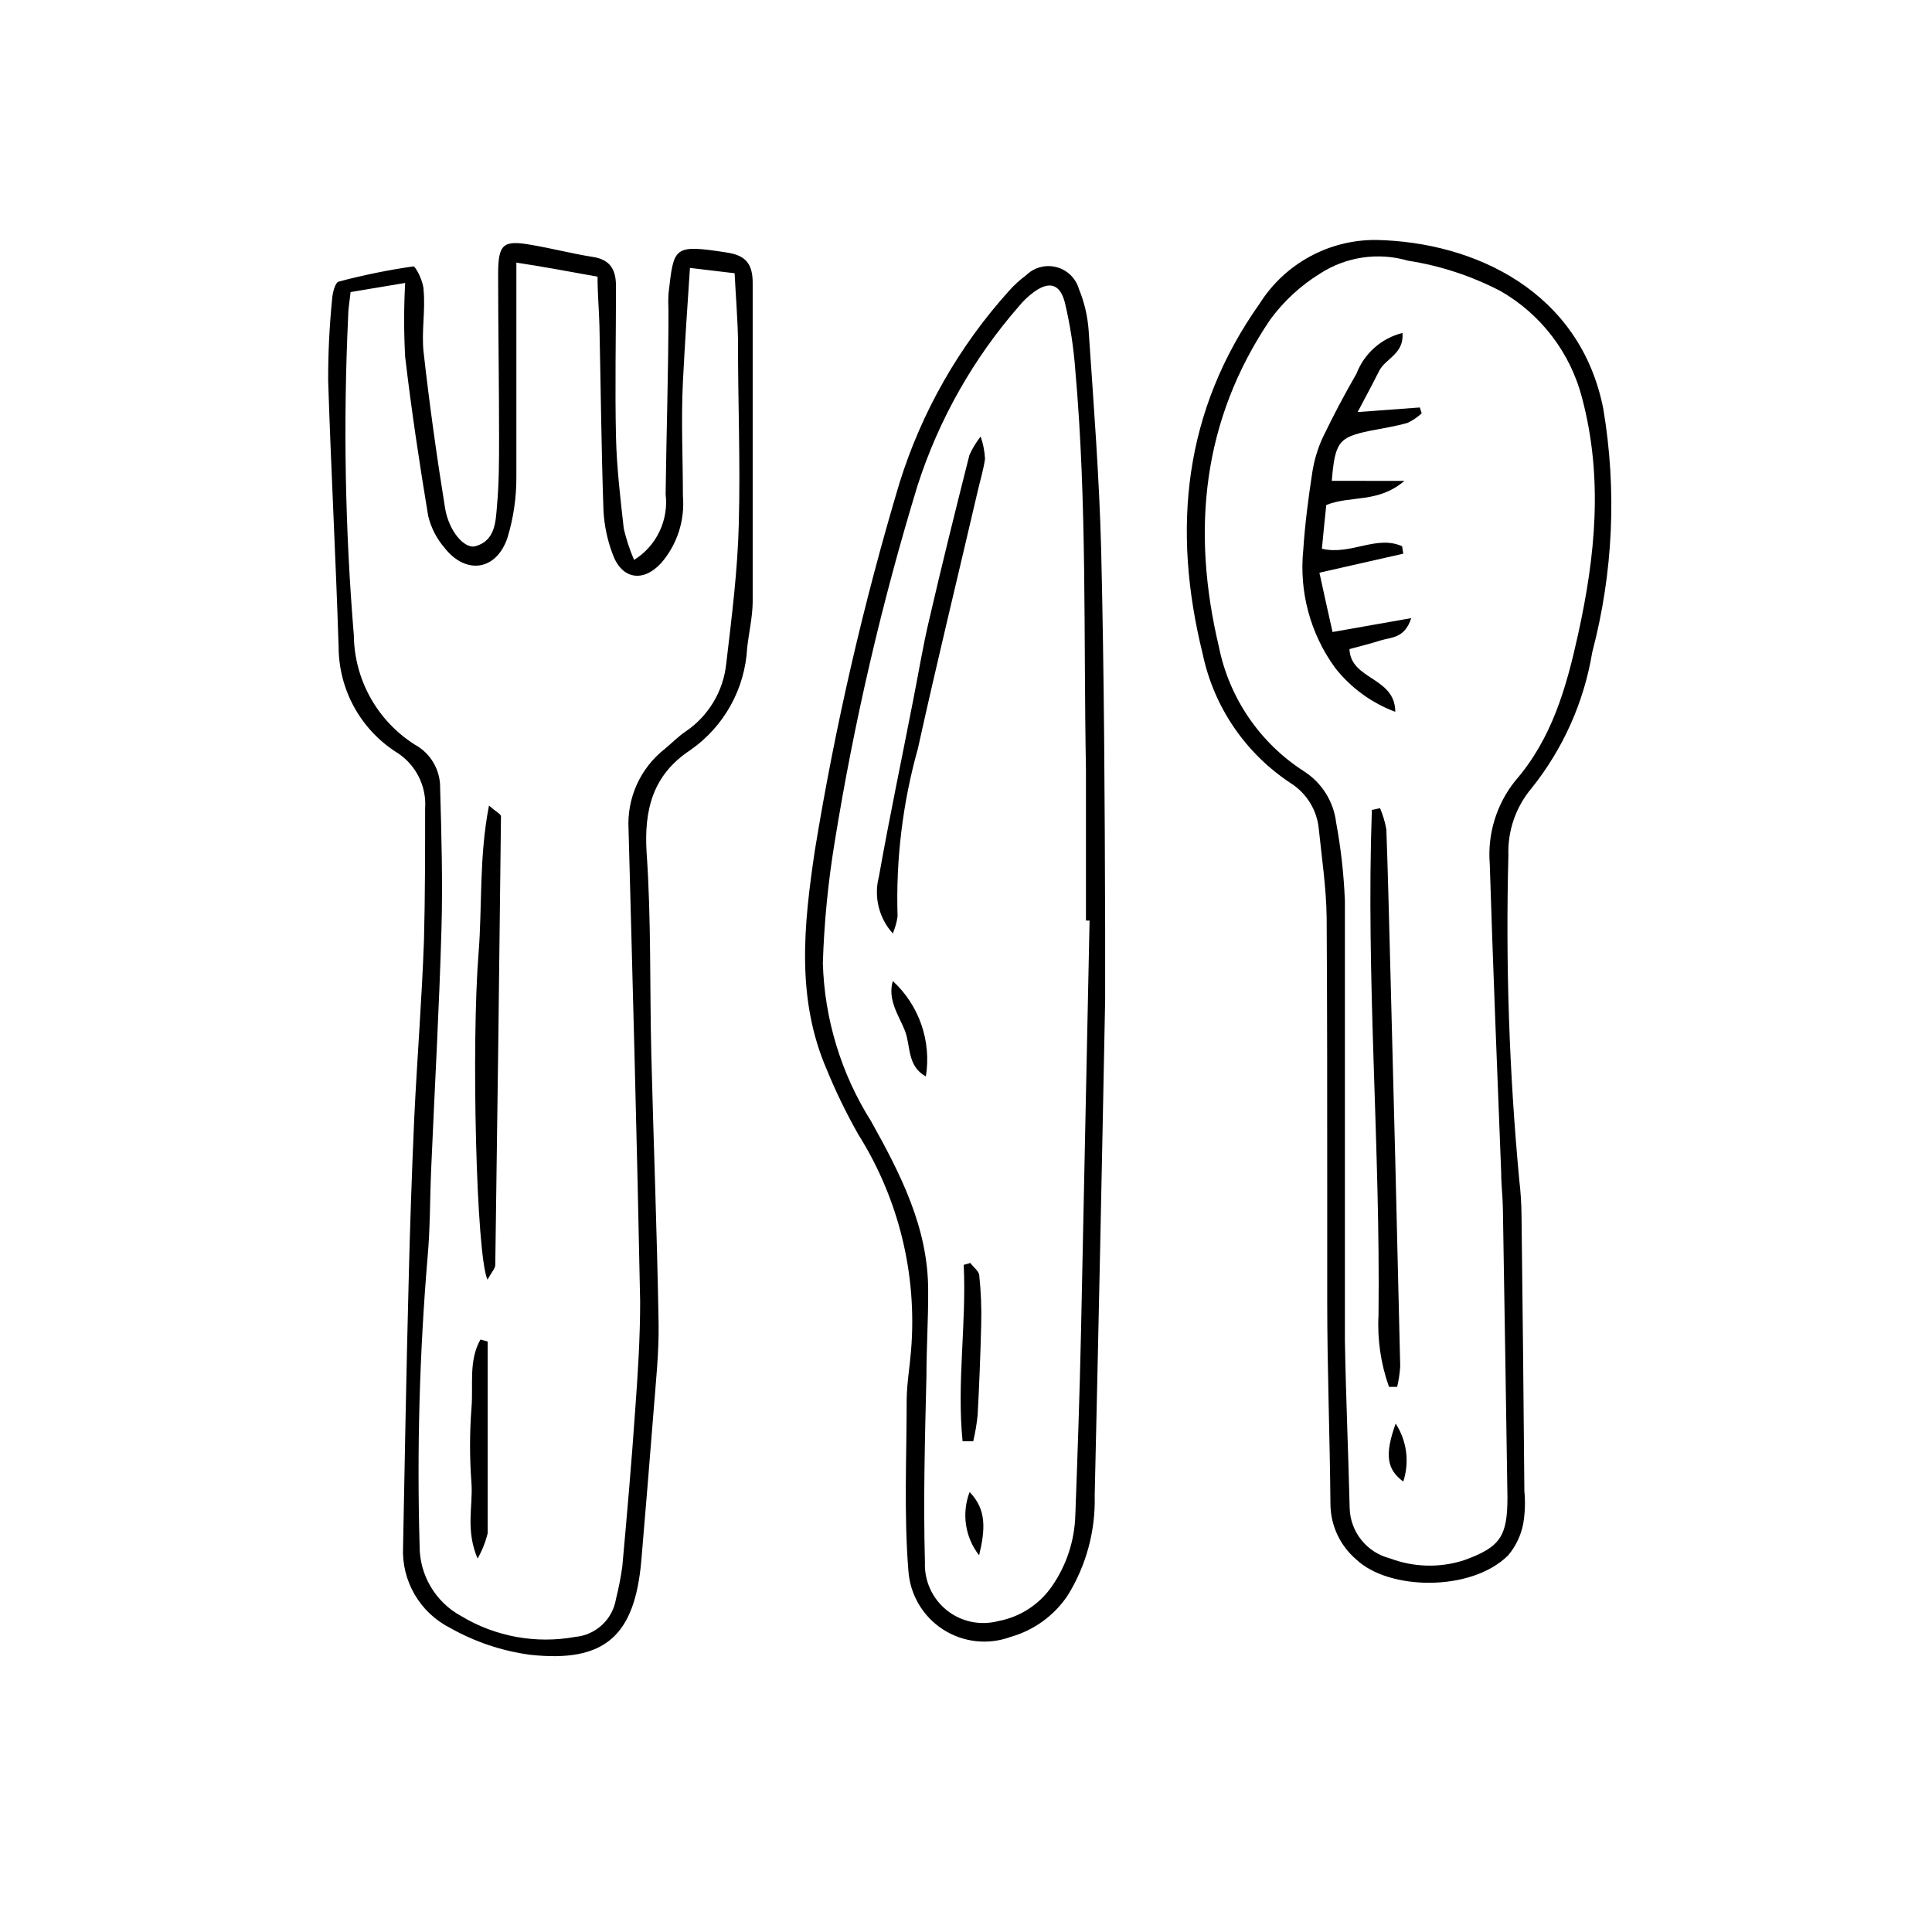 <?xml version="1.0" encoding="UTF-8"?>
<!-- The Best Svg Icon site in the world: iconSvg.co, Visit us! https://iconsvg.co -->
<svg fill="#000000" width="800px" height="800px" version="1.1" viewBox="144 144 512 512" xmlns="http://www.w3.org/2000/svg">
 <g>
  <path d="m336.62 210.92c-14.359-2.215-14.008-1.512-15.469 10.984-0.078 1.441-0.078 2.891 0 4.332 0 16.223-0.555 32.445-0.754 48.719 0.41 3.398-0.16 6.848-1.641 9.934-1.484 3.09-3.816 5.691-6.723 7.5-1.145-2.672-2.055-5.438-2.723-8.266-0.906-8.062-1.863-16.121-2.066-24.234-0.301-13.352 0-26.703 0-40.004 0-4.484-1.562-7.106-6.195-7.809-5.441-0.855-10.832-2.266-16.223-3.176-7.406-1.309-8.766-0.301-8.816 7.406 0 14.508 0.25 29.02 0.25 43.527 0 6.098 0 12.191-0.555 18.238-0.352 4.231-0.453 9.168-5.691 10.68-2.922 0.805-7.055-3.981-8.062-10.078-2.215-13.703-4.133-27.508-5.691-41.312-0.605-5.391 0.504-10.984 0-16.426 0-2.266-2.117-6.449-2.769-6.348v0.012c-6.656 0.961-13.25 2.305-19.75 4.031-0.906 0.25-1.613 2.922-1.715 4.535v-0.004c-0.727 7.215-1.082 14.465-1.059 21.715 0.754 23.477 2.016 46.906 2.769 70.535h0.004c0.012 11.227 5.695 21.691 15.113 27.809 2.57 1.555 4.66 3.789 6.035 6.457 1.379 2.668 1.992 5.664 1.773 8.656 0 11.586 0 23.227-0.301 34.812-0.555 15.668-1.812 31.285-2.57 46.906-0.656 14.762-1.16 29.574-1.512 44.336-0.605 23.176-1.008 46.402-1.461 69.574-0.219 4.406 0.848 8.777 3.062 12.586 2.219 3.809 5.496 6.894 9.434 8.879 6.535 3.691 13.719 6.102 21.16 7.102 19.852 2.168 27.711-5.039 29.473-24.836 1.141-13.434 2.234-26.734 3.273-39.902 0.605-7.809 1.461-15.617 1.309-23.426-0.402-23.477-1.309-46.953-1.914-70.535-0.453-17.938 0-35.973-1.258-53.906-0.707-11.488 1.715-20.605 11.539-27.105h-0.004c8.973-6.223 14.551-16.254 15.117-27.156 0.453-4.031 1.41-8.062 1.461-12.09v-84.387c0.047-5.191-1.766-7.508-6.852-8.266zm3.176 71.742c-0.301 12.395-1.863 24.789-3.324 37.129l-0.004 0.004c-0.738 7.367-4.731 14.02-10.883 18.137-1.914 1.309-3.527 2.973-5.34 4.484-6.531 5.082-10.145 13.051-9.672 21.309 1.109 41.715 2.266 83.48 3.074 125.25 0 9.523-0.605 19.094-1.309 28.617-0.957 13.906-2.168 27.762-3.426 41.613l-0.004 0.004c-0.402 2.863-0.957 5.707-1.664 8.512-0.879 5.445-5.34 9.594-10.832 10.078-10.414 1.898-21.164-0.07-30.227-5.543-3.34-1.816-6.121-4.508-8.055-7.781-1.934-3.269-2.945-7.008-2.93-10.809-0.73-25.527-0.023-51.078 2.117-76.527 0.707-7.758 0.605-15.617 0.957-23.477 0.906-21.109 2.117-42.27 2.719-63.43 0.352-12.445 0-24.887-0.352-37.332v-0.004c0.094-4.82-2.512-9.289-6.75-11.586-9.93-6.309-15.996-17.207-16.121-28.969-2.32-28.051-2.824-56.223-1.512-84.34 0-1.965 0.352-3.93 0.656-6.602l14.461-2.418-0.004 0.004c-0.355 6.527-0.355 13.07 0 19.598 1.664 14.105 3.777 28.164 6.098 42.117 0.746 3.129 2.231 6.031 4.332 8.465 5.644 7.203 13.703 6.098 16.676-2.621 1.598-5.258 2.398-10.727 2.367-16.223v-42.672-14.055c4.133 0.656 7.356 1.16 10.629 1.762 3.273 0.605 6.75 1.211 10.883 1.965 0 4.586 0.402 8.867 0.504 13.098 0.352 16.223 0.504 32.445 1.059 48.668v0.004c0.188 4.051 1.023 8.047 2.469 11.836 2.418 6.602 8.062 7.508 12.848 2.266v0.004c4.223-4.898 6.293-11.293 5.742-17.734 0-10.078-0.504-20.152 0-30.23 0.504-10.078 1.16-19.598 1.863-30.23l11.84 1.41c0.301 6.047 0.805 11.992 0.906 17.984-0.047 15.773 0.656 31.996 0.203 48.27z"/>
  <path d="m568.88 252.28c-6.144-30.984-33.957-44.133-60.156-44.688-12.512-0.109-24.191 6.254-30.883 16.828-20.152 28.465-23.328 59.703-15.113 92.902 2.957 14.059 11.363 26.375 23.375 34.258 4.238 2.707 6.977 7.234 7.406 12.242 0.805 7.758 1.965 15.516 2.066 23.328 0.152 24.031 0.152 48.113 0.152 72.145v29.574c0 17.984 0.707 35.973 0.855 53.906 0.09 5.574 2.566 10.836 6.801 14.461 8.613 8.262 30.531 8.664 40.305-1.059 2.016-2.406 3.387-5.281 3.981-8.363 0.484-2.863 0.586-5.777 0.305-8.664-0.203-24.352-0.453-48.684-0.754-73.004h-0.004c-0.023-3.184-0.227-6.359-0.605-9.523-2.668-28.566-3.625-57.266-2.871-85.949-0.227-6.461 1.945-12.777 6.098-17.734 8.383-10.438 13.938-22.863 16.121-36.07 5.555-21.078 6.551-43.098 2.922-64.59zm-6.699 59.953c-3.074 13.957-6.902 27.508-16.625 38.691-4.977 6.211-7.394 14.086-6.754 22.02 0.855 27.258 1.965 54.461 3.023 81.719 0 3.176 0.402 6.348 0.453 9.523 0.453 25.543 0.805 51.086 1.211 76.578 0 10.379-1.863 13.25-11.539 16.727v-0.004c-6.398 2.059-13.309 1.879-19.598-0.504-6.168-1.559-10.535-7.039-10.68-13.398-0.352-14.812-1.008-29.574-1.258-44.336v-40.961-75.57h-0.004c-0.273-6.949-1.047-13.871-2.316-20.707-0.66-5.578-3.785-10.57-8.516-13.602-11.691-7.504-19.836-19.43-22.57-33.051-7.305-30.785-4.434-59.953 13.605-86.656 3.574-4.875 8.055-9.016 13.199-12.191 6.906-4.481 15.422-5.731 23.324-3.426 8.566 1.328 16.852 4.051 24.535 8.059 10.688 6.129 18.457 16.297 21.566 28.215 5.641 21.16 3.574 41.969-1.059 62.875z"/>
  <path d="m435.82 289.66c-0.504-19.398-2.016-38.793-3.324-58.141-0.27-3.758-1.137-7.449-2.57-10.93-0.828-2.852-3.098-5.059-5.973-5.801-2.871-0.746-5.926 0.082-8.035 2.172-1.633 1.195-3.137 2.566-4.484 4.082-13.262 14.691-23.184 32.086-29.07 50.984-9.559 31.93-17.047 64.441-22.418 97.336-2.922 19.648-5.039 39.195 3.176 58.141 2.418 5.898 5.211 11.637 8.363 17.18 10.719 17.066 15.617 37.148 13.953 57.23-0.352 4.383-1.109 8.664-1.16 13 0 15.113-0.754 30.23 0.453 45.344h0.004c0.43 6.34 3.824 12.102 9.16 15.555 5.336 3.449 11.984 4.184 17.945 1.977 6.18-1.754 11.535-5.648 15.113-10.984 4.91-7.93 7.398-17.125 7.152-26.449 1.008-43.664 1.93-87.445 2.769-131.34v-19.145c-0.098-33.555-0.25-66.906-1.055-100.21zm-5.34 207.32c-0.352 16.223-0.906 32.445-1.512 48.668-0.215 6.715-2.367 13.227-6.199 18.742-3.348 4.836-8.473 8.152-14.258 9.219-4.742 1.25-9.797 0.18-13.621-2.891s-5.969-7.773-5.773-12.676c-0.453-16.523 0-33 0.402-49.523 0-7.508 0.504-15.113 0.453-22.57 0-16.574-7.305-30.781-15.113-44.789-7.941-12.574-12.359-27.051-12.797-41.918 0.34-10.719 1.383-21.406 3.121-31.992 5.172-32.035 12.527-63.684 22.02-94.715 5.644-17.461 14.777-33.59 26.852-47.41 1.09-1.34 2.344-2.543 3.727-3.574 4.133-3.125 7.106-2.469 8.414 2.621v-0.004c1.406 5.914 2.332 11.926 2.773 17.988 3.125 35.266 2.168 70.535 2.82 105.8v40.004h0.957c-0.738 36.438-1.496 72.781-2.266 109.02z"/>
  <path d="m273.59 357.48c-2.672 13.703-1.762 26.551-2.769 39.195-1.914 23.68-0.656 79.855 2.367 86.453 1.109-2.016 2.066-2.973 2.066-3.93 0.57-39.598 1.074-79.199 1.512-118.8-0.004-0.703-1.16-1.109-3.176-2.922z"/>
  <path d="m271.32 499c-3.176 5.594-1.863 12.043-2.367 18.035v0.004c-0.512 6.707-0.512 13.441 0 20.152 0.402 5.996-1.613 12.242 1.613 19.852v-0.004c1.195-2.098 2.094-4.356 2.668-6.699v-50.836z"/>
  <path d="m506.96 258.18c3.426-0.656 6.902-1.211 10.078-2.117 1.355-0.656 2.613-1.504 3.727-2.516l-0.504-1.562-16.473 1.211c2.266-4.281 4.031-7.559 5.691-10.883 1.664-3.324 6.648-4.484 6.195-10.078-5.578 1.391-10.129 5.414-12.191 10.781-3.176 5.492-6.144 11.133-8.918 16.879-1.332 2.898-2.262 5.965-2.769 9.117-1.059 6.902-1.965 13.805-2.418 20.707-1.133 11.094 1.863 22.211 8.414 31.234 4.144 5.293 9.672 9.336 15.969 11.691 0-9.27-11.84-8.414-12.141-16.625 2.82-0.754 5.594-1.461 8.312-2.316s6.297-0.453 8.062-5.894l-20.859 3.68c-1.258-5.644-2.367-10.531-3.477-15.719l22.219-5.039-0.301-1.965c-6.801-3.074-13.652 2.469-21.262 0.656 0.402-4.082 0.754-7.91 1.16-11.586 6.449-2.621 13.703-0.402 20.707-6.398l-19.25-0.008c0.859-10.328 1.867-11.535 10.027-13.25z"/>
  <path d="m512.1 511.54h2.168-0.004c0.418-1.789 0.688-3.609 0.809-5.441-0.84-36.41-1.746-72.852-2.719-109.33-0.301-10.984-0.555-22.016-0.957-33h-0.004c-0.344-1.918-0.902-3.793-1.664-5.59l-2.168 0.453c-1.613 44.586 2.266 89.176 1.762 133.76h0.004c-0.359 6.5 0.586 13.008 2.773 19.145z"/>
  <path d="m515.88 536.63c1.691-5.164 0.949-10.816-2.016-15.367-3.023 8.414-2.266 12.191 2.016 15.367z"/>
  <path d="m400.91 264.57c-3.68 14.559-7.305 29.121-10.68 43.73-1.664 7.004-2.82 14.156-4.231 21.262-3.023 15.566-6.297 31.086-9.07 46.703-1.41 5.336-0.027 11.02 3.676 15.113 0.609-1.434 1.031-2.941 1.262-4.484-0.484-15.031 1.332-30.051 5.391-44.535 5.039-22.871 10.531-45.344 15.871-68.316 0.656-2.82 1.512-5.594 1.914-8.465h-0.004c-0.105-2.008-0.496-3.992-1.156-5.894-1.184 1.504-2.184 3.144-2.973 4.887z"/>
  <path d="m403.07 519.15c0.453-8.012 0.754-16.07 0.957-24.133 0.113-4.32-0.055-8.645-0.504-12.945 0-1.16-1.562-2.215-2.367-3.375l-1.762 0.504c0.754 15.617-1.863 31.188-0.301 46.754h2.82v-0.004c0.531-2.238 0.918-4.512 1.156-6.801z"/>
  <path d="m380.6 403.98c-1.461 5.039 1.664 9.219 3.223 13.199 1.562 3.981 0.504 9.32 5.543 12.09 1.508-9.367-1.785-18.867-8.766-25.289z"/>
  <path d="m403.48 556.18c1.664-7.004 1.965-12.141-2.519-16.777-2.164 5.648-1.207 12.016 2.519 16.777z"/>
 </g>
</svg>